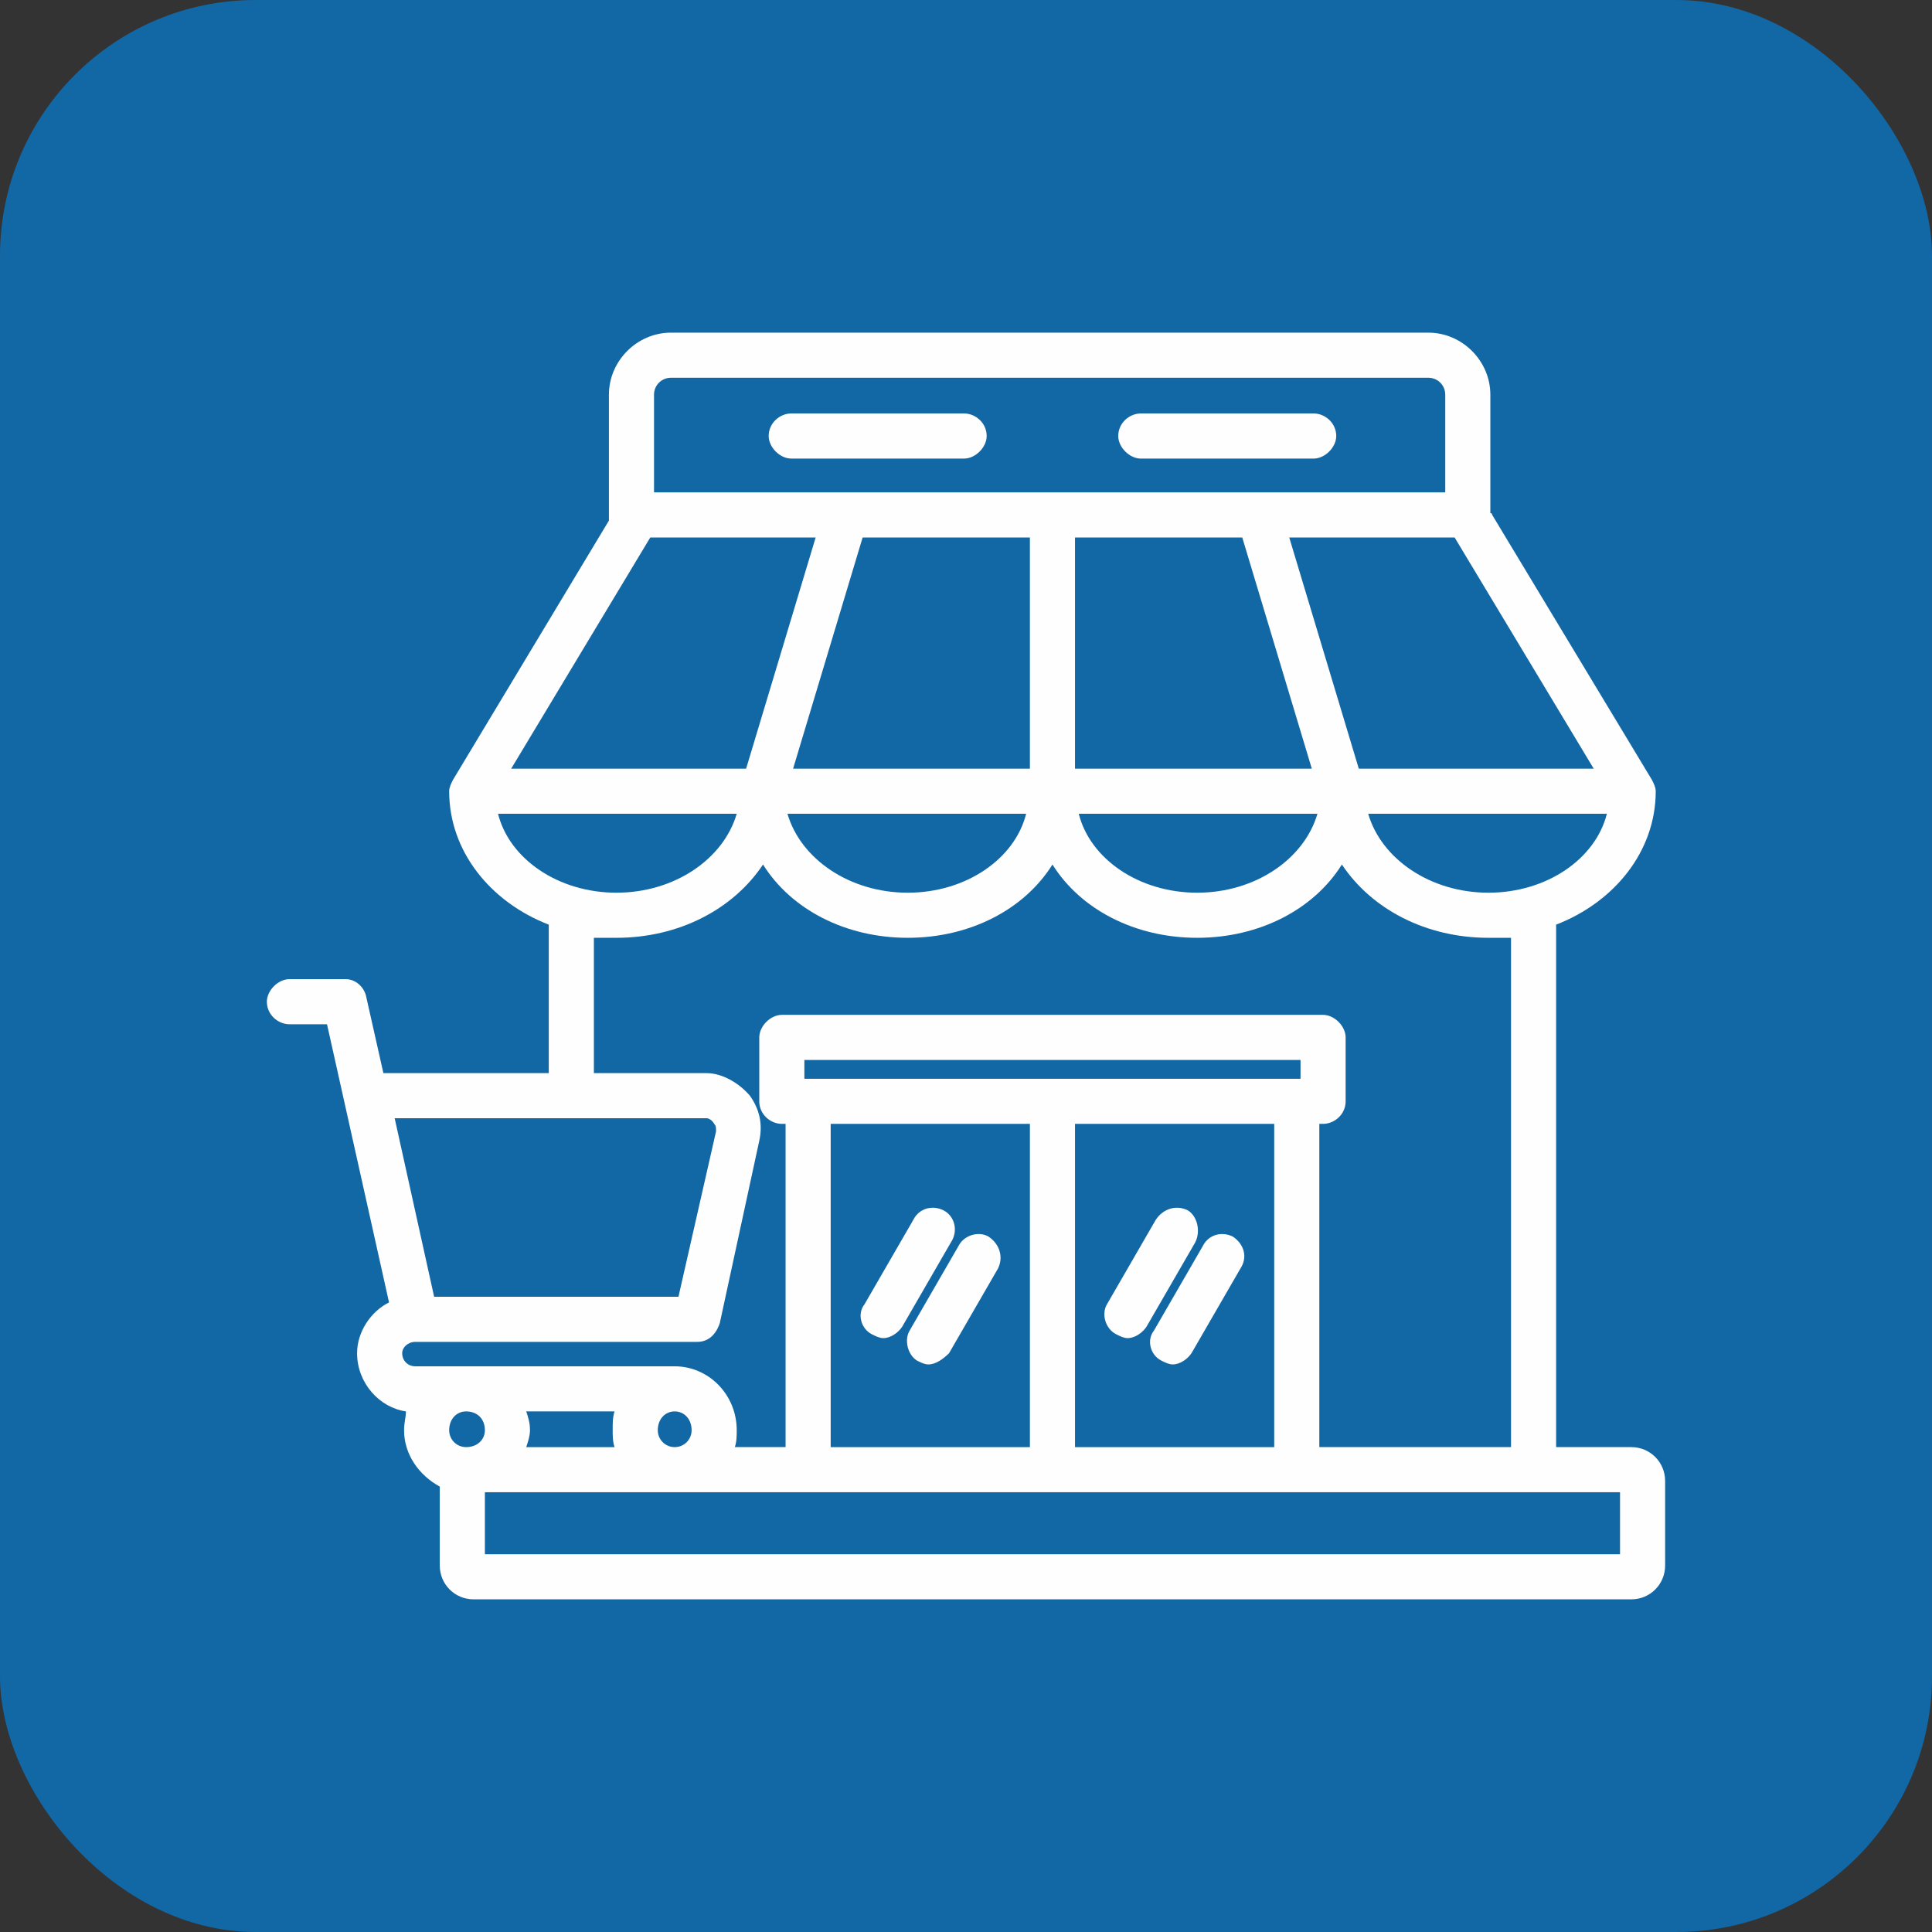 <?xml version="1.0" encoding="UTF-8"?>
<!DOCTYPE svg PUBLIC "-//W3C//DTD SVG 1.0//EN" "http://www.w3.org/TR/2001/REC-SVG-20010904/DTD/svg10.dtd">
<!-- Creator: CorelDRAW X7 -->
<svg xmlns="http://www.w3.org/2000/svg" xml:space="preserve" width="29mm" height="29mm" version="1.0" style="shape-rendering:geometricPrecision; text-rendering:geometricPrecision; image-rendering:optimizeQuality; fill-rule:evenodd; clip-rule:evenodd"
viewBox="0 0 1028 1028"
 xmlns:xlink="http://www.w3.org/1999/xlink"
 enable-background="new 0 0 512 512">
 <rect x="0" y="0" width="1028" height="1028" fill="#333333" stroke="none"/>
 <defs>
  <style type="text/css">
   <![CDATA[
    .fil1 {fill:#FEFEFE}
    .fil0 {fill:#1267A5}
   ]]>
  </style>
 </defs>
 <g id="Layer_x0020_1">
  <rect class="fil0" width="1028" height="1028" rx="136" ry="136"/>
  <g id="_3029057257568">
   <path class="fil1" d="M868 770l-40 0 0 -278c31,-12 53,-39 53,-71 0,-2 -1,-4 -2,-6l-85 -141c0,-1 -1,-1 -1,-1l0 -63c0,-18 -15,-33 -33,-33l-403 0c-18,0 -33,15 -33,33l0 67 -83 138c-1,2 -2,4 -2,6 0,32 22,59 53,71l0 79 -88 0 -9 -40c-1,-6 -6,-10 -11,-10l-30 0c-6,0 -12,6 -12,12 0,7 6,12 12,12l20 0 33 148c-10,5 -17,16 -17,27 0,16 12,29 26,31 0,3 -1,6 -1,10 0,13 8,24 19,30l0 42c0,10 8,18 18,18l616 0c10,0 18,-8 18,-18l0 -45c0,-10 -8,-18 -18,-18l0 0zm-76 -295c-31,0 -57,-18 -64,-42l127 0c-6,24 -32,42 -63,42zm-445 -189l87 0 -37 123 -125 0 74 -123c1,0 1,0 1,0zm314 0l37 123 -126 0 0 -123 89 0zm-113 123l-126 0 37 -123 89 0 0 123 0 0zm-2 24c-6,24 -32,42 -63,42 -31,0 -57,-18 -64,-42l127 0zm155 0c-7,24 -33,42 -64,42 -31,0 -57,-18 -63,-42l127 0zm147 -24l-125 0 -37 -123 86 0c1,0 1,0 2,0l74 123zm-491 -208l403 0c5,0 9,4 9,9l0 52 -421 0 0 -52c0,-5 4,-9 9,-9l0 0zm-92 232l127 0c-7,24 -33,42 -64,42 -31,0 -57,-18 -63,-42l0 0zm111 162c1,0 3,1 4,3 1,1 1,2 1,4l-20 88 -130 0 -21 -95 166 0zm-162 125c0,-3 3,-6 7,-6l150 0c6,0 10,-4 12,-10l21 -97c2,-9 0,-17 -5,-24 -6,-7 -15,-12 -23,-12l-60 0 0 -72c4,0 8,0 12,0 33,0 62,-15 78,-39 15,24 44,39 77,39 33,0 62,-15 77,-39 15,24 44,39 77,39 33,0 62,-15 77,-39 16,24 45,39 78,39 4,0 8,0 12,0l0 271 -102 0 0 -172 2 0c6,0 12,-5 12,-12l0 -34c0,-6 -6,-12 -12,-12l-288 0c-6,0 -12,6 -12,12l0 34c0,7 6,12 12,12l2 0 0 172 -27 0c1,-3 1,-6 1,-9 0,-19 -15,-34 -33,-34 0,0 0,0 0,0l-138 0c-4,0 -7,-3 -7,-7zm478 -146l-264 0 0 -10 264 0 0 10zm-144 24l0 172 -106 0 0 -172 106 0zm24 0l106 0 0 172 -106 0 0 -172zm-213 172c-5,0 -9,-4 -9,-9 0,-6 4,-10 9,-10 5,0 9,4 9,10 0,5 -4,9 -9,9l0 0zm-111 -19c6,0 10,4 10,10 0,5 -4,9 -10,9 -5,0 -9,-4 -9,-9 0,-6 4,-10 9,-10zm32 0l47 0c-1,3 -1,6 -1,10 0,3 0,6 1,9l-47 0c1,-3 2,-6 2,-9 0,-4 -1,-7 -2,-10zm582 76l-604 0 0 -33 604 0 0 33zm-453 -595c0,-7 6,-12 12,-12l92 0c6,0 12,5 12,12 0,6 -6,12 -12,12l-92 0c-6,0 -12,-6 -12,-12zm186 0c0,-7 6,-12 12,-12l92 0c6,0 12,5 12,12 0,6 -6,12 -12,12l-92 0c-6,0 -12,-6 -12,-12zm-111 476l26 -45c3,-6 11,-8 16,-5 6,4 8,11 5,17l-26 45c-3,3 -7,6 -11,6 -2,0 -4,-1 -6,-2 -5,-3 -7,-11 -4,-16zm-24 -14l26 -45c3,-6 10,-8 16,-5 6,3 8,11 4,17l-26 45c-2,3 -6,6 -10,6 -2,0 -4,-1 -6,-2 -6,-3 -8,-11 -4,-16zm200 -19l-26 45c-2,3 -6,6 -10,6 -2,0 -4,-1 -6,-2 -6,-3 -8,-11 -4,-16l26 -45c3,-6 10,-8 16,-5 6,4 8,11 4,17zm-24 -14l-26 45c-2,3 -6,6 -10,6 -2,0 -4,-1 -6,-2 -6,-3 -8,-11 -5,-16l26 -45c4,-6 11,-8 17,-5 5,3 7,11 4,17z"/>
  </g>
 </g>
</svg>
